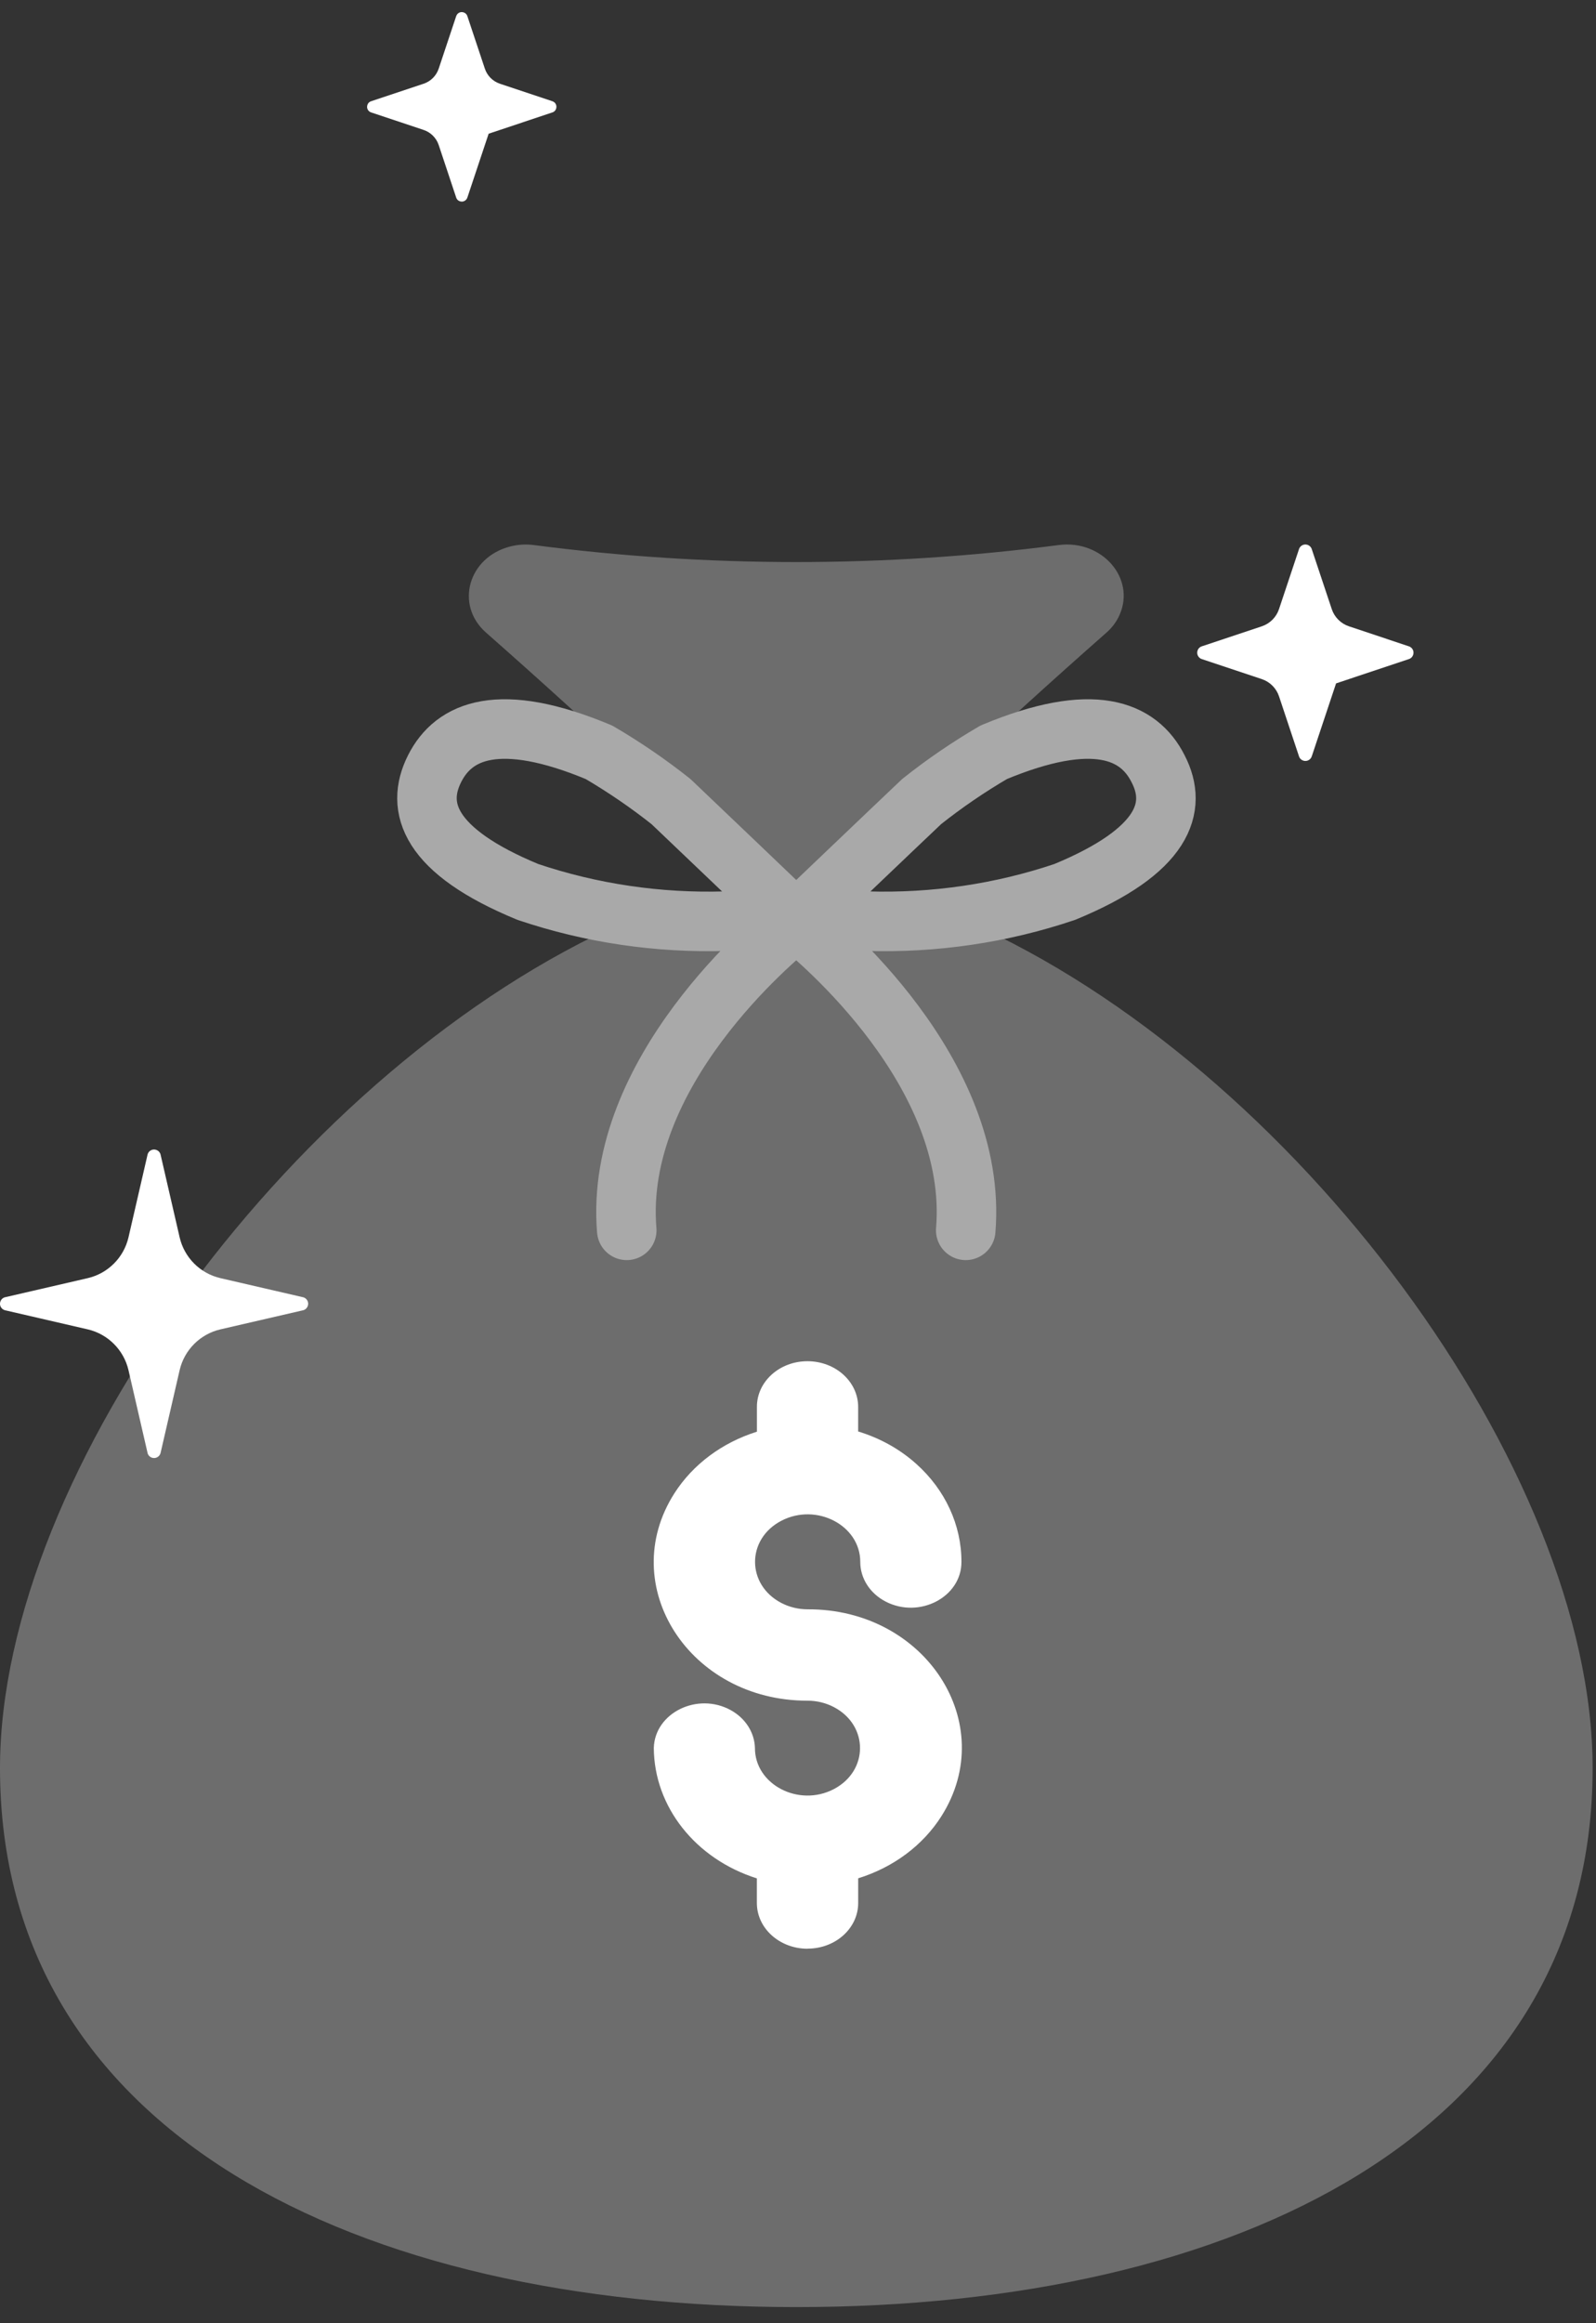 <svg width="66" height="96" viewBox="0 0 66 96" fill="none" xmlns="http://www.w3.org/2000/svg">
<rect x="0" y="0" width="66" height="96" fill="#333333" stroke="none"/>
<path opacity="0.5" d="M0 73.064C0 60.743 12.325 44.051 25.874 38.071H39.986C53.532 44.051 65.861 60.743 65.861 73.064C65.861 88.121 51.113 95.333 32.929 95.333C14.746 95.333 0 88.121 0 73.064Z" fill="#A9A9A9"/>
<path opacity="0.5" d="M32.927 38.07C32.927 38.07 29.942 35.162 26.763 32.196C24.578 30.145 22.356 28.126 20.099 26.14C18.803 24.999 19.363 23.021 21.106 22.58C21.422 22.5 21.753 22.481 22.077 22.523C25.671 22.991 29.295 23.225 32.927 23.225C36.558 23.225 40.182 22.991 43.776 22.523C45.569 22.289 46.97 23.892 46.298 25.409C46.176 25.684 45.992 25.933 45.757 26.14C43.499 28.127 41.277 30.145 39.092 32.196C35.918 35.165 32.927 38.07 32.927 38.07Z" fill="#A9A9A9"/>
<path d="M33.392 80.525C32.237 80.524 31.301 79.68 31.299 78.639V77.618C28.758 76.815 27.052 74.657 27.037 72.229C27.076 70.778 28.843 69.909 30.218 70.666C30.825 71 31.202 71.589 31.219 72.229C31.215 73.738 33.024 74.684 34.474 73.933C35.925 73.182 35.929 71.296 34.483 70.54C34.151 70.366 33.775 70.275 33.392 70.275C28.512 70.282 25.454 65.523 27.887 61.709C28.648 60.517 29.86 59.611 31.301 59.16V58.142C31.294 57.096 32.233 56.246 33.392 56.248C34.547 56.248 35.484 57.09 35.488 58.132V59.151C36.392 59.425 37.215 59.884 37.891 60.491C39.089 61.562 39.761 63.02 39.759 64.54C39.763 65.992 38.022 66.903 36.625 66.18C35.974 65.843 35.573 65.217 35.575 64.54C35.576 63.03 33.764 62.086 32.313 62.84C30.862 63.594 30.861 65.481 32.311 66.237C32.64 66.408 33.012 66.499 33.392 66.5C38.269 66.473 41.35 71.216 38.937 75.038C38.174 76.247 36.948 77.163 35.489 77.615V78.635C35.49 79.677 34.553 80.522 33.397 80.521L33.392 80.525Z" fill="white"/>
<path d="M32.926 38.064H35.847C38.637 38.149 41.418 37.738 44.032 36.856C48.148 35.159 48.715 33.356 47.891 31.767C47.091 30.176 45.208 29.368 41.093 31.086C40.045 31.698 39.05 32.378 38.114 33.122C37.217 33.968 32.926 38.064 32.926 38.064ZM32.926 38.064H30.012C27.223 38.149 24.442 37.738 21.828 36.856C17.713 35.159 17.17 33.357 17.97 31.767C18.769 30.176 20.653 29.368 24.768 31.086C25.815 31.698 26.81 32.379 27.747 33.122C28.642 33.968 32.926 38.064 32.926 38.064ZM39.936 50.839C40.476 44.322 33.868 38.813 32.926 38.07C31.985 38.813 25.378 44.322 25.918 50.839" stroke="#A9A9A9" stroke-width="2.461" stroke-linecap="round" stroke-linejoin="round"/>
<path d="M7.428 56.62C7.622 55.781 8.278 55.125 9.118 54.931L12.51 54.148C12.721 54.113 12.816 53.862 12.68 53.697C12.637 53.644 12.576 53.609 12.51 53.599L9.118 52.816C8.278 52.623 7.622 51.967 7.428 51.127L6.646 47.736C6.613 47.525 6.363 47.428 6.196 47.562C6.142 47.605 6.106 47.667 6.096 47.736L5.314 51.127C5.119 51.967 4.464 52.622 3.624 52.816L0.233 53.599C0.022 53.633 -0.072 53.884 0.063 54.05C0.106 54.102 0.167 54.137 0.233 54.148L3.624 54.931C4.464 55.125 5.119 55.781 5.314 56.62L6.096 60.013C6.128 60.224 6.378 60.321 6.545 60.187C6.599 60.144 6.635 60.081 6.646 60.013L7.428 56.62Z" fill="white"/>
<path d="M55.251 28.239L58.252 27.238C58.458 27.178 58.522 26.918 58.367 26.77C58.334 26.739 58.295 26.716 58.252 26.704L55.785 25.881C55.448 25.769 55.184 25.505 55.072 25.168L54.249 22.701C54.189 22.495 53.929 22.431 53.781 22.586C53.75 22.618 53.727 22.658 53.715 22.701L52.892 25.168C52.78 25.505 52.515 25.769 52.178 25.881L49.709 26.704C49.504 26.764 49.44 27.024 49.595 27.172C49.627 27.203 49.666 27.226 49.709 27.238L52.178 28.061C52.515 28.173 52.78 28.438 52.892 28.774L53.715 31.244C53.775 31.449 54.035 31.513 54.183 31.358C54.214 31.326 54.236 31.286 54.249 31.244L55.251 28.239Z" fill="white"/>
<path d="M20.207 5.525L22.835 4.648C23.015 4.596 23.07 4.368 22.935 4.238C22.907 4.211 22.872 4.192 22.835 4.181L20.674 3.46C20.38 3.362 20.148 3.131 20.05 2.836L19.33 0.676C19.277 0.495 19.049 0.44 18.92 0.575C18.893 0.604 18.873 0.638 18.862 0.676L18.142 2.836C18.043 3.131 17.812 3.362 17.517 3.46L15.355 4.181C15.175 4.233 15.12 4.461 15.255 4.59C15.283 4.618 15.318 4.637 15.355 4.648L17.517 5.369C17.812 5.467 18.043 5.698 18.142 5.993L18.862 8.155C18.914 8.335 19.142 8.391 19.272 8.255C19.299 8.227 19.319 8.193 19.33 8.155L20.207 5.525Z" fill="white"/>
</svg>

